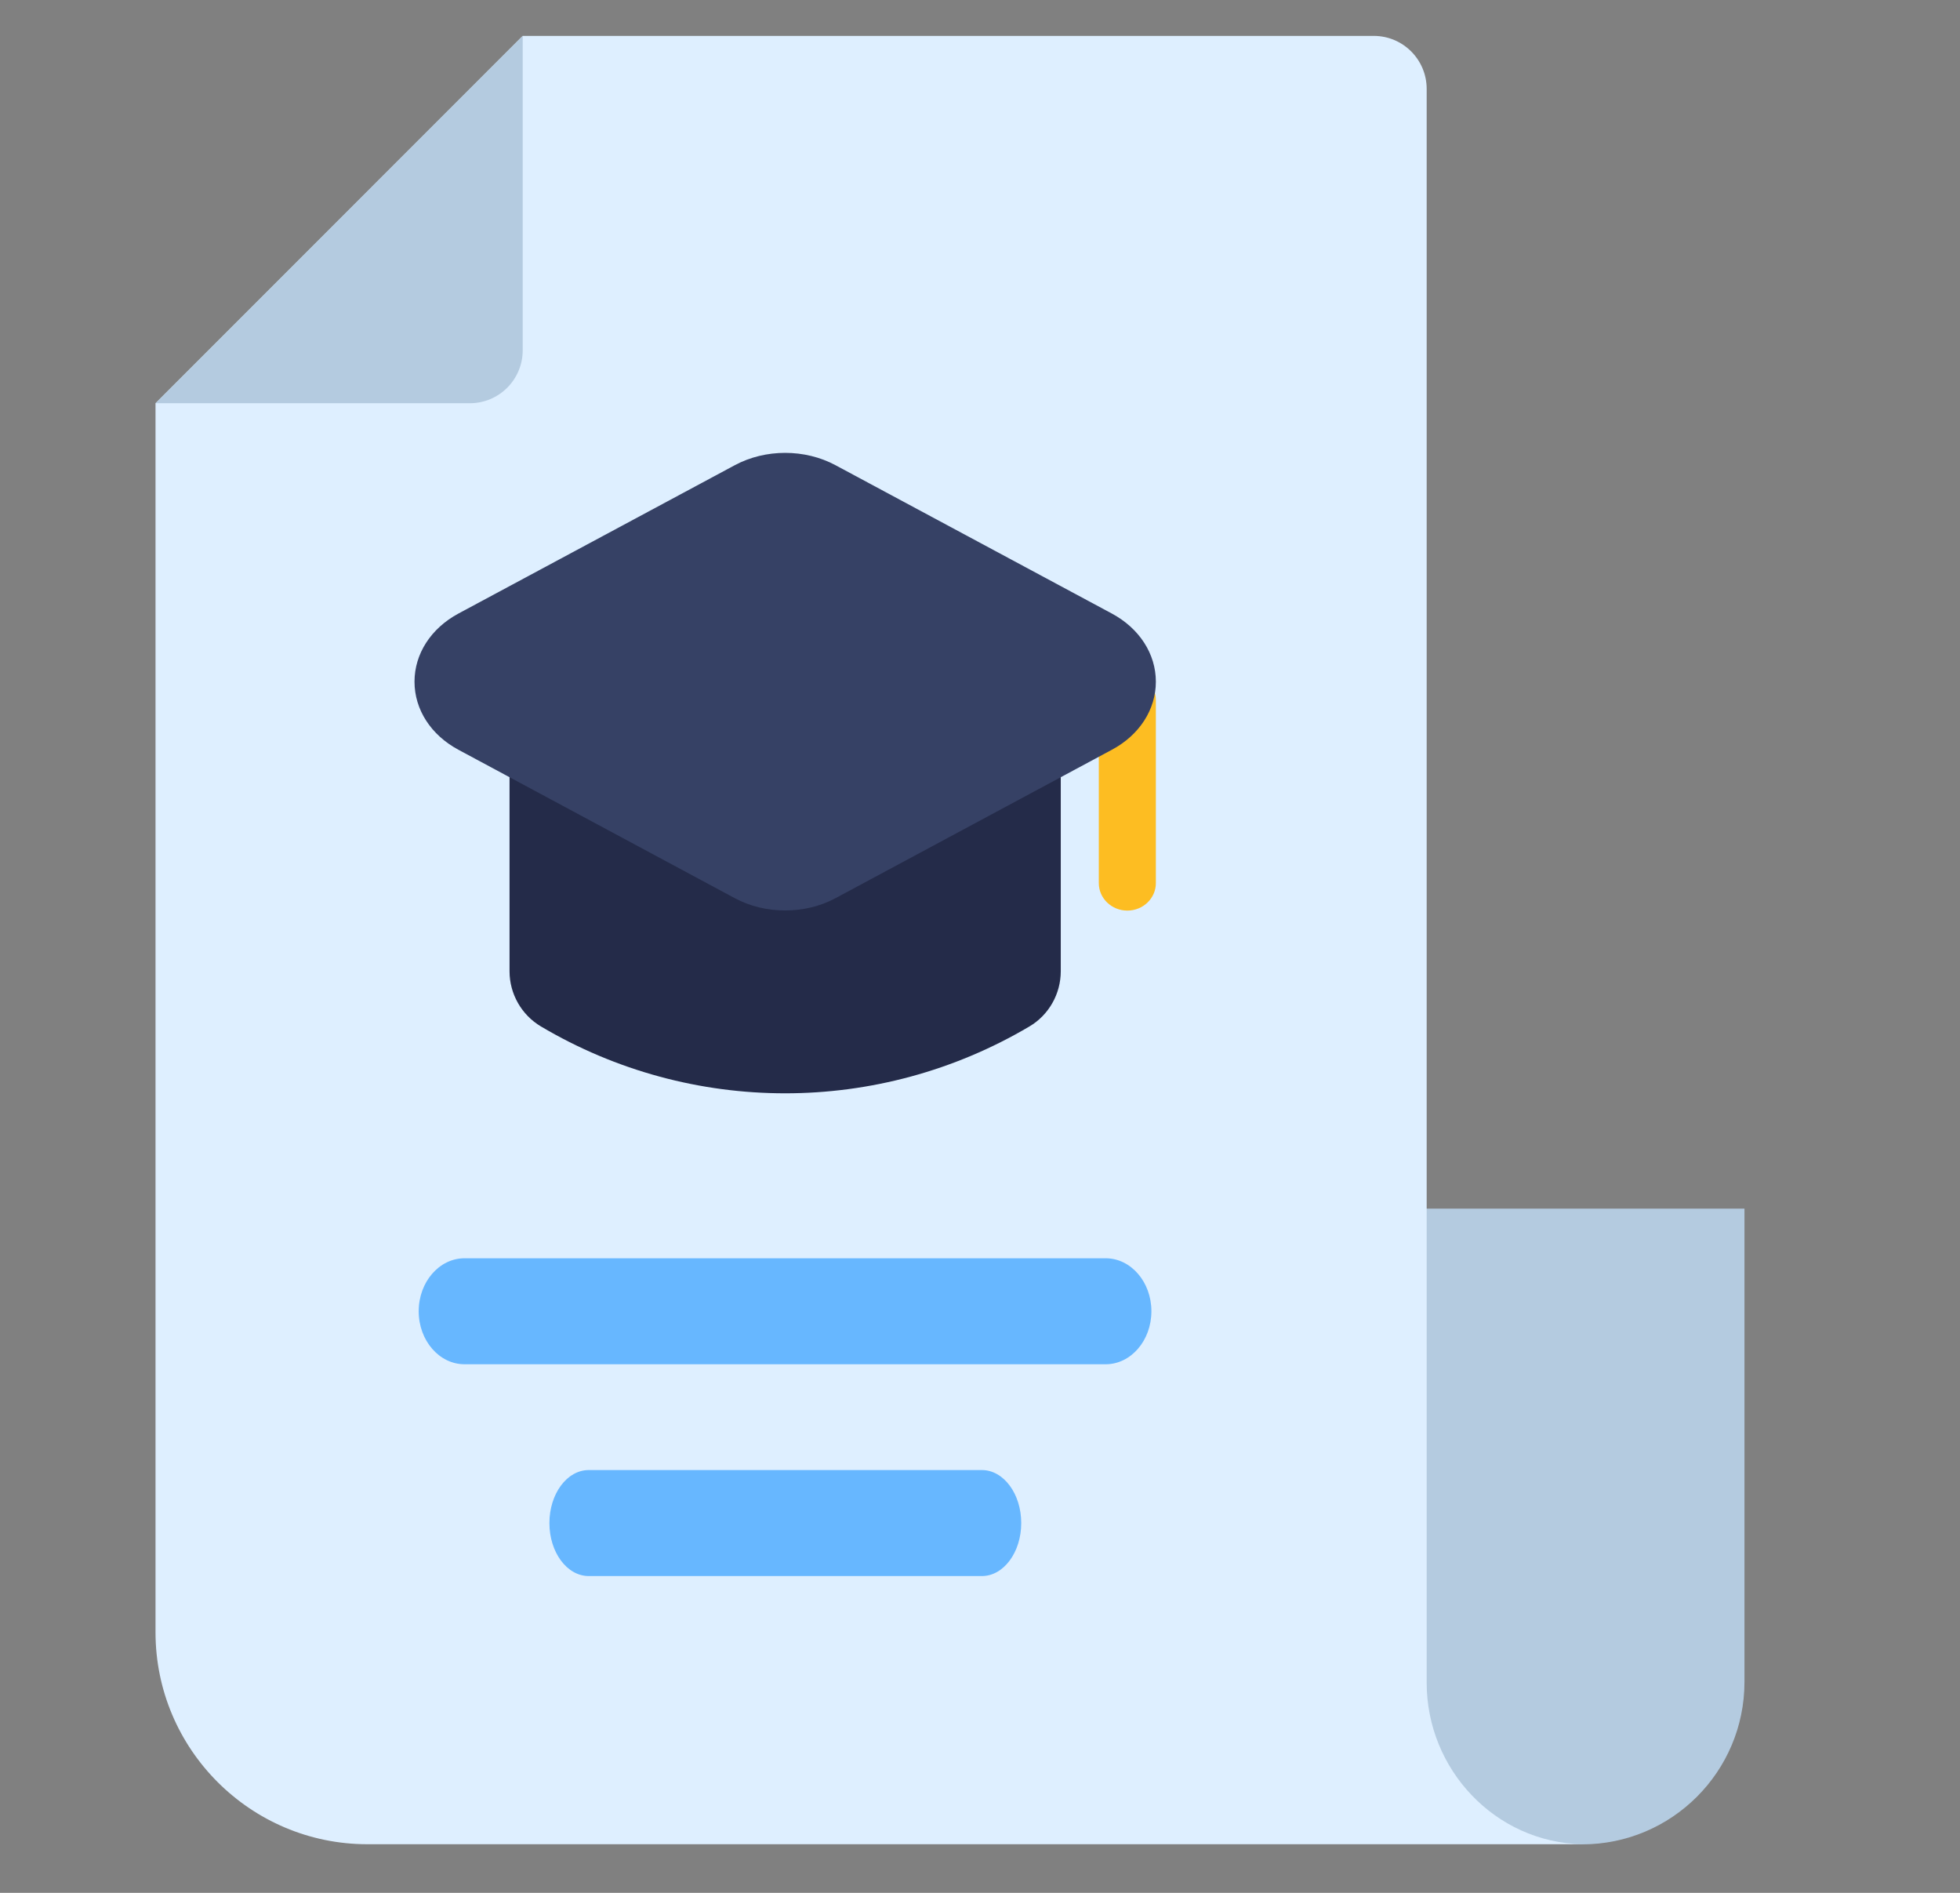 <svg width="29" height="28" viewBox="0 0 29 28" fill="none" xmlns="http://www.w3.org/2000/svg">
<rect x="0" y="0" width="29" height="28" fill="#808080" stroke="none"/>
<g clip-path="url(#clip0_662_95259)">
<path d="M23.407 27.283C22.08 27.283 21.004 26.207 21.004 24.88V17.879H25.811V24.88C25.811 26.207 24.735 27.283 23.407 27.283Z" fill="#B4CBE0"/>
<path d="M23.408 27.281C22.125 27.253 21.109 26.177 21.109 24.892V1.315C21.109 0.882 20.758 0.531 20.326 0.531H7.734L2.301 5.965V24.146C2.301 25.875 3.707 27.281 5.436 27.281L23.408 27.281Z" fill="#DEEFFF"/>
<path d="M7.734 0.531L2.301 5.965H6.951C7.384 5.965 7.734 5.614 7.734 5.181V0.531Z" fill="#B4CBE0"/>
<path d="M16.359 20.181H6.873C6.499 20.181 6.195 19.83 6.195 19.397C6.195 18.964 6.499 18.613 6.873 18.613H16.359C16.733 18.613 17.036 18.964 17.036 19.397C17.036 19.83 16.733 20.181 16.359 20.181Z" fill="#67B7FF"/>
<path d="M14.528 23.314H8.711C8.389 23.314 8.129 22.963 8.129 22.53C8.129 22.097 8.389 21.746 8.711 21.746H14.528C14.849 21.746 15.11 22.097 15.11 22.53C15.11 22.963 14.849 23.314 14.528 23.314Z" fill="#67B7FF"/>
<path d="M16.68 9.949C16.447 9.949 16.258 10.131 16.258 10.355V13.064C16.258 13.288 16.447 13.47 16.68 13.47C16.913 13.47 17.102 13.288 17.102 13.064V10.355C17.102 10.131 16.913 9.949 16.68 9.949Z" fill="#FDBD22"/>
<path d="M15.273 11.031H7.961C7.728 11.031 7.539 11.213 7.539 11.438V14.368C7.539 14.702 7.717 15.014 8.004 15.184C9.118 15.844 10.367 16.173 11.617 16.173C12.867 16.173 14.116 15.843 15.231 15.184C15.518 15.015 15.695 14.702 15.695 14.368V11.438C15.695 11.213 15.506 11.031 15.273 11.031Z" fill="#242B49"/>
<path d="M16.451 9.076L12.363 6.882C11.909 6.638 11.325 6.638 10.871 6.882L6.783 9.076C6.376 9.295 6.133 9.672 6.133 10.084C6.133 10.496 6.376 10.873 6.783 11.091L10.871 13.286C11.098 13.408 11.357 13.468 11.617 13.468C11.877 13.468 12.136 13.408 12.363 13.286L16.451 11.091C16.859 10.873 17.102 10.496 17.102 10.084C17.102 9.672 16.858 9.295 16.451 9.076Z" fill="#364165"/>
</g>
<defs>
<clipPath id="clip0_662_95259">
<rect width="28" height="28" fill="white" transform="translate(0.055)"/>
</clipPath>
</defs>
</svg>
